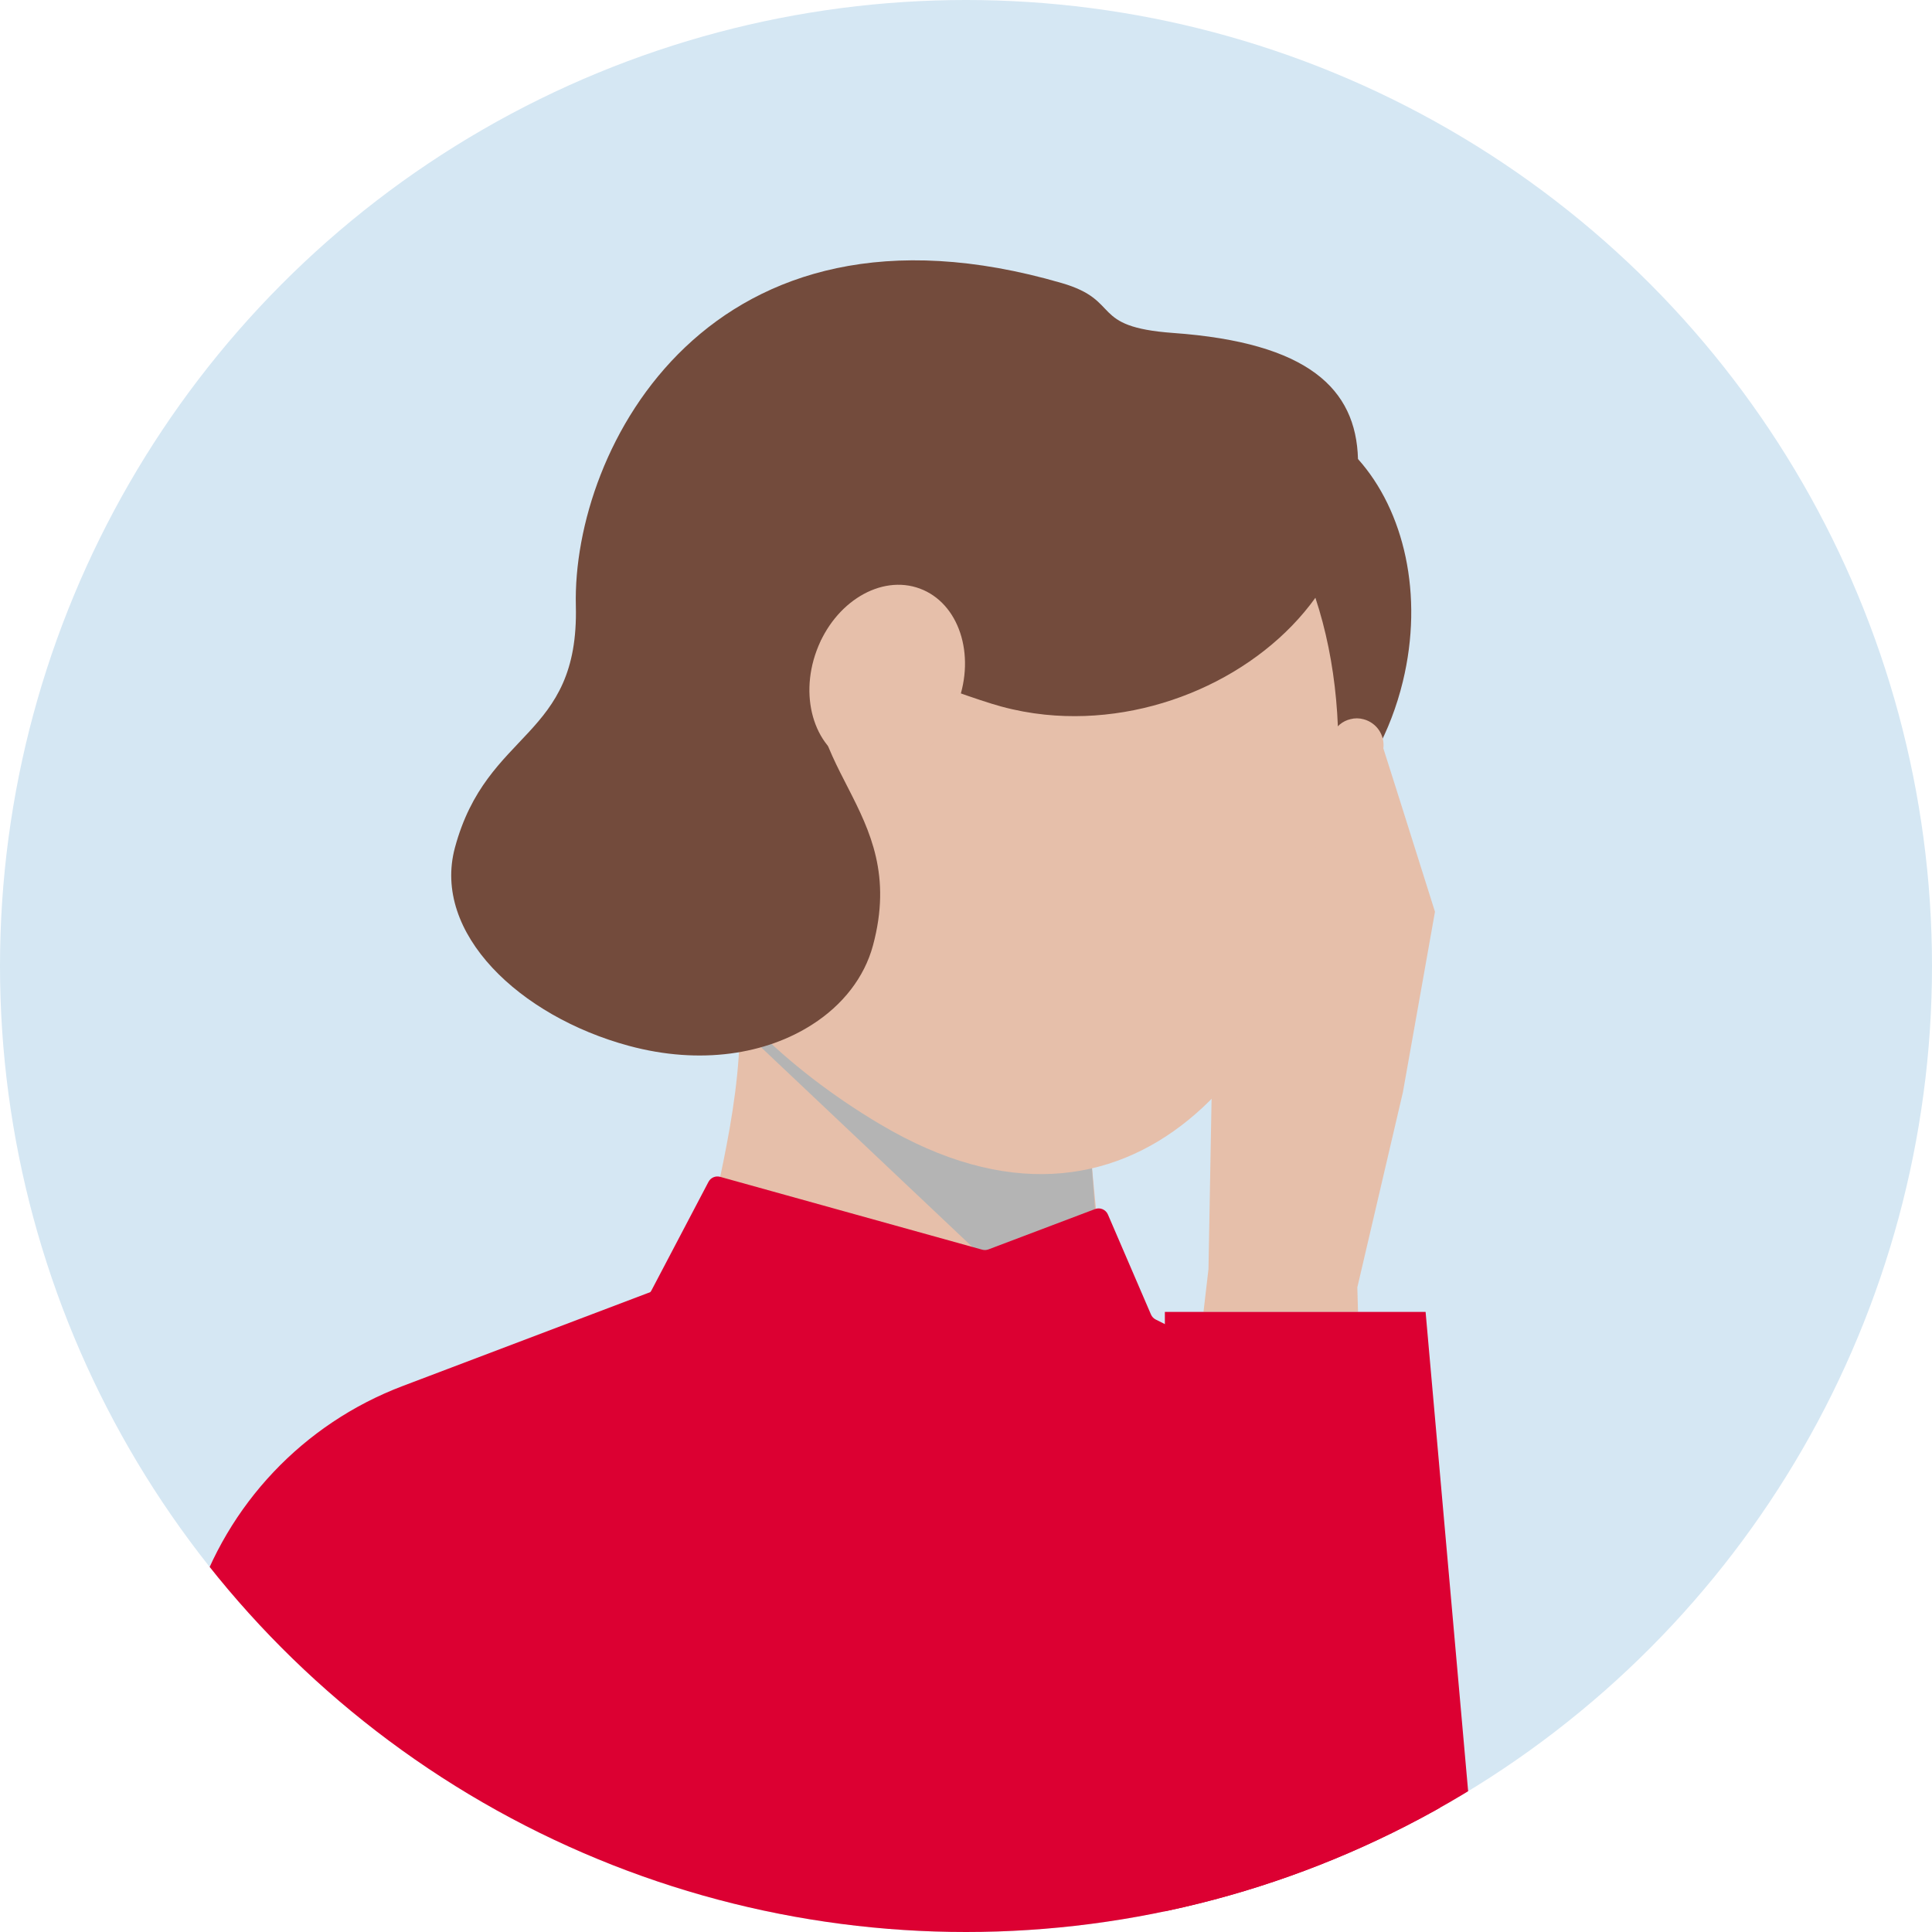 <?xml version="1.0" encoding="UTF-8"?><svg id="b" xmlns="http://www.w3.org/2000/svg" xmlns:xlink="http://www.w3.org/1999/xlink" viewBox="0 0 120 120"><defs><style>.e{fill:#dc0032;}.f{fill:#b4b4b4;}.g{clip-path:url(#d);}.h{fill:#e6bfaa;}.i{fill:none;}.j{fill:#d5e7f3;}.k{fill:#734b3c;}</style><clipPath id="d"><circle class="i" cx="60" cy="60" r="60"/></clipPath></defs><g id="c"><g><circle class="j" cx="60" cy="60" r="60"/><g class="g"><g><g><path class="h" d="m44.827,56.226c2.121,6.387.805,12.668-.336,18.019l14.859,7.611,9.068-3.602s-1.264-10.731-1.222-16.504l-22.369-5.524Z"/><polygon class="f" points="45.162 63.055 65.772 82.535 68.015 75.096 67.645 70.194 45.162 63.055"/><path class="e" d="m90.709,139.971l-1.578-34.094c-1.774-9.026-2.916-16.718-11.147-20.825l-6.199-3.093c-.133-.066-.238-.177-.296-.313l-2.674-6.21c-.133-.308-.485-.458-.799-.339l-6.62,2.505c-.125.047-.262.053-.39.018l-16.277-4.525c-.285-.079-.586.051-.724.313l-3.553,6.764c-.016.03-.039.056-.06.084l-15.39,5.836c-6.155,2.334-10.906,7.354-12.899,13.628l-4.863,15.313-.02-.011L-.351,138.853c-.053.167-.1.334-.143.501-.801,3.137.207,6.255,2.291,8.355,1.569,1.582,3.746,2.588,6.224,2.588h.253c.058.018.114.042.179.042h82.254v-10.368Z"/><g><path class="h" d="m82.8,51.696c-2.085,14.155-12.484,27.421-28.117,18.143-6.037-3.58-10.434-8.133-13.158-12.938-9.097-16.0.348-34.767,29.396-29.689,4.457.781,7.623,3.501,9.615,7.257,1.147,2.157,1.912,4.659,2.309,7.332.484,3.151.457,6.546-.044,9.897Z"/><path class="k" d="m84.347,28.507c-.119-4.354-3.086-7.227-11.481-7.826-5.263-.382-3.133-2-6.928-3.102-21.862-6.357-30.408,10.288-30.171,20.044.208,8.311-5.52,7.644-7.51,15.023-1.435,5.315,4.025,10.477,10.791,12.309,4.491,1.217,8.563.504,11.393-1.315,1.904-1.211,3.247-2.939,3.779-4.909,2.342-8.678-5.36-11.054-3.222-18.967,0,0,8.326,3.342,11.195,4.12.891.243,1.8.41,2.709.504,6.611.682,13.326-2.42,16.798-7.258,1.313,3.947,1.713,8.558,1.226,13.063,1.935-2.009,3.444-4.719,4.207-7.863,1.305-5.374.087-10.609-2.788-13.822Z"/><ellipse class="h" cx="55.106" cy="42.036" rx="5.842" ry="4.676" transform="translate(-3.444 79.126) rotate(-69.69)"/></g></g><path class="h" d="m87.144,67.81l-2.838,12.152.043,1.522h-9.598l.31-2.657.206-11.335.017-.894,5.47-7.732,1.496-9.916.507-3.337c.215-.49.636-.834,1.127-.946.258-.069.542-.069.817.009.8.215,1.324.98,1.221,1.806l.98,3.087,2.227,7.061-1.987,11.18Z"/><path class="e" d="m78.862,140.309h-6.51v-58.825h16.194l3.904,43.981c.705,7.972-5.581,14.844-13.588,14.844Z"/></g></g></g></g></svg>